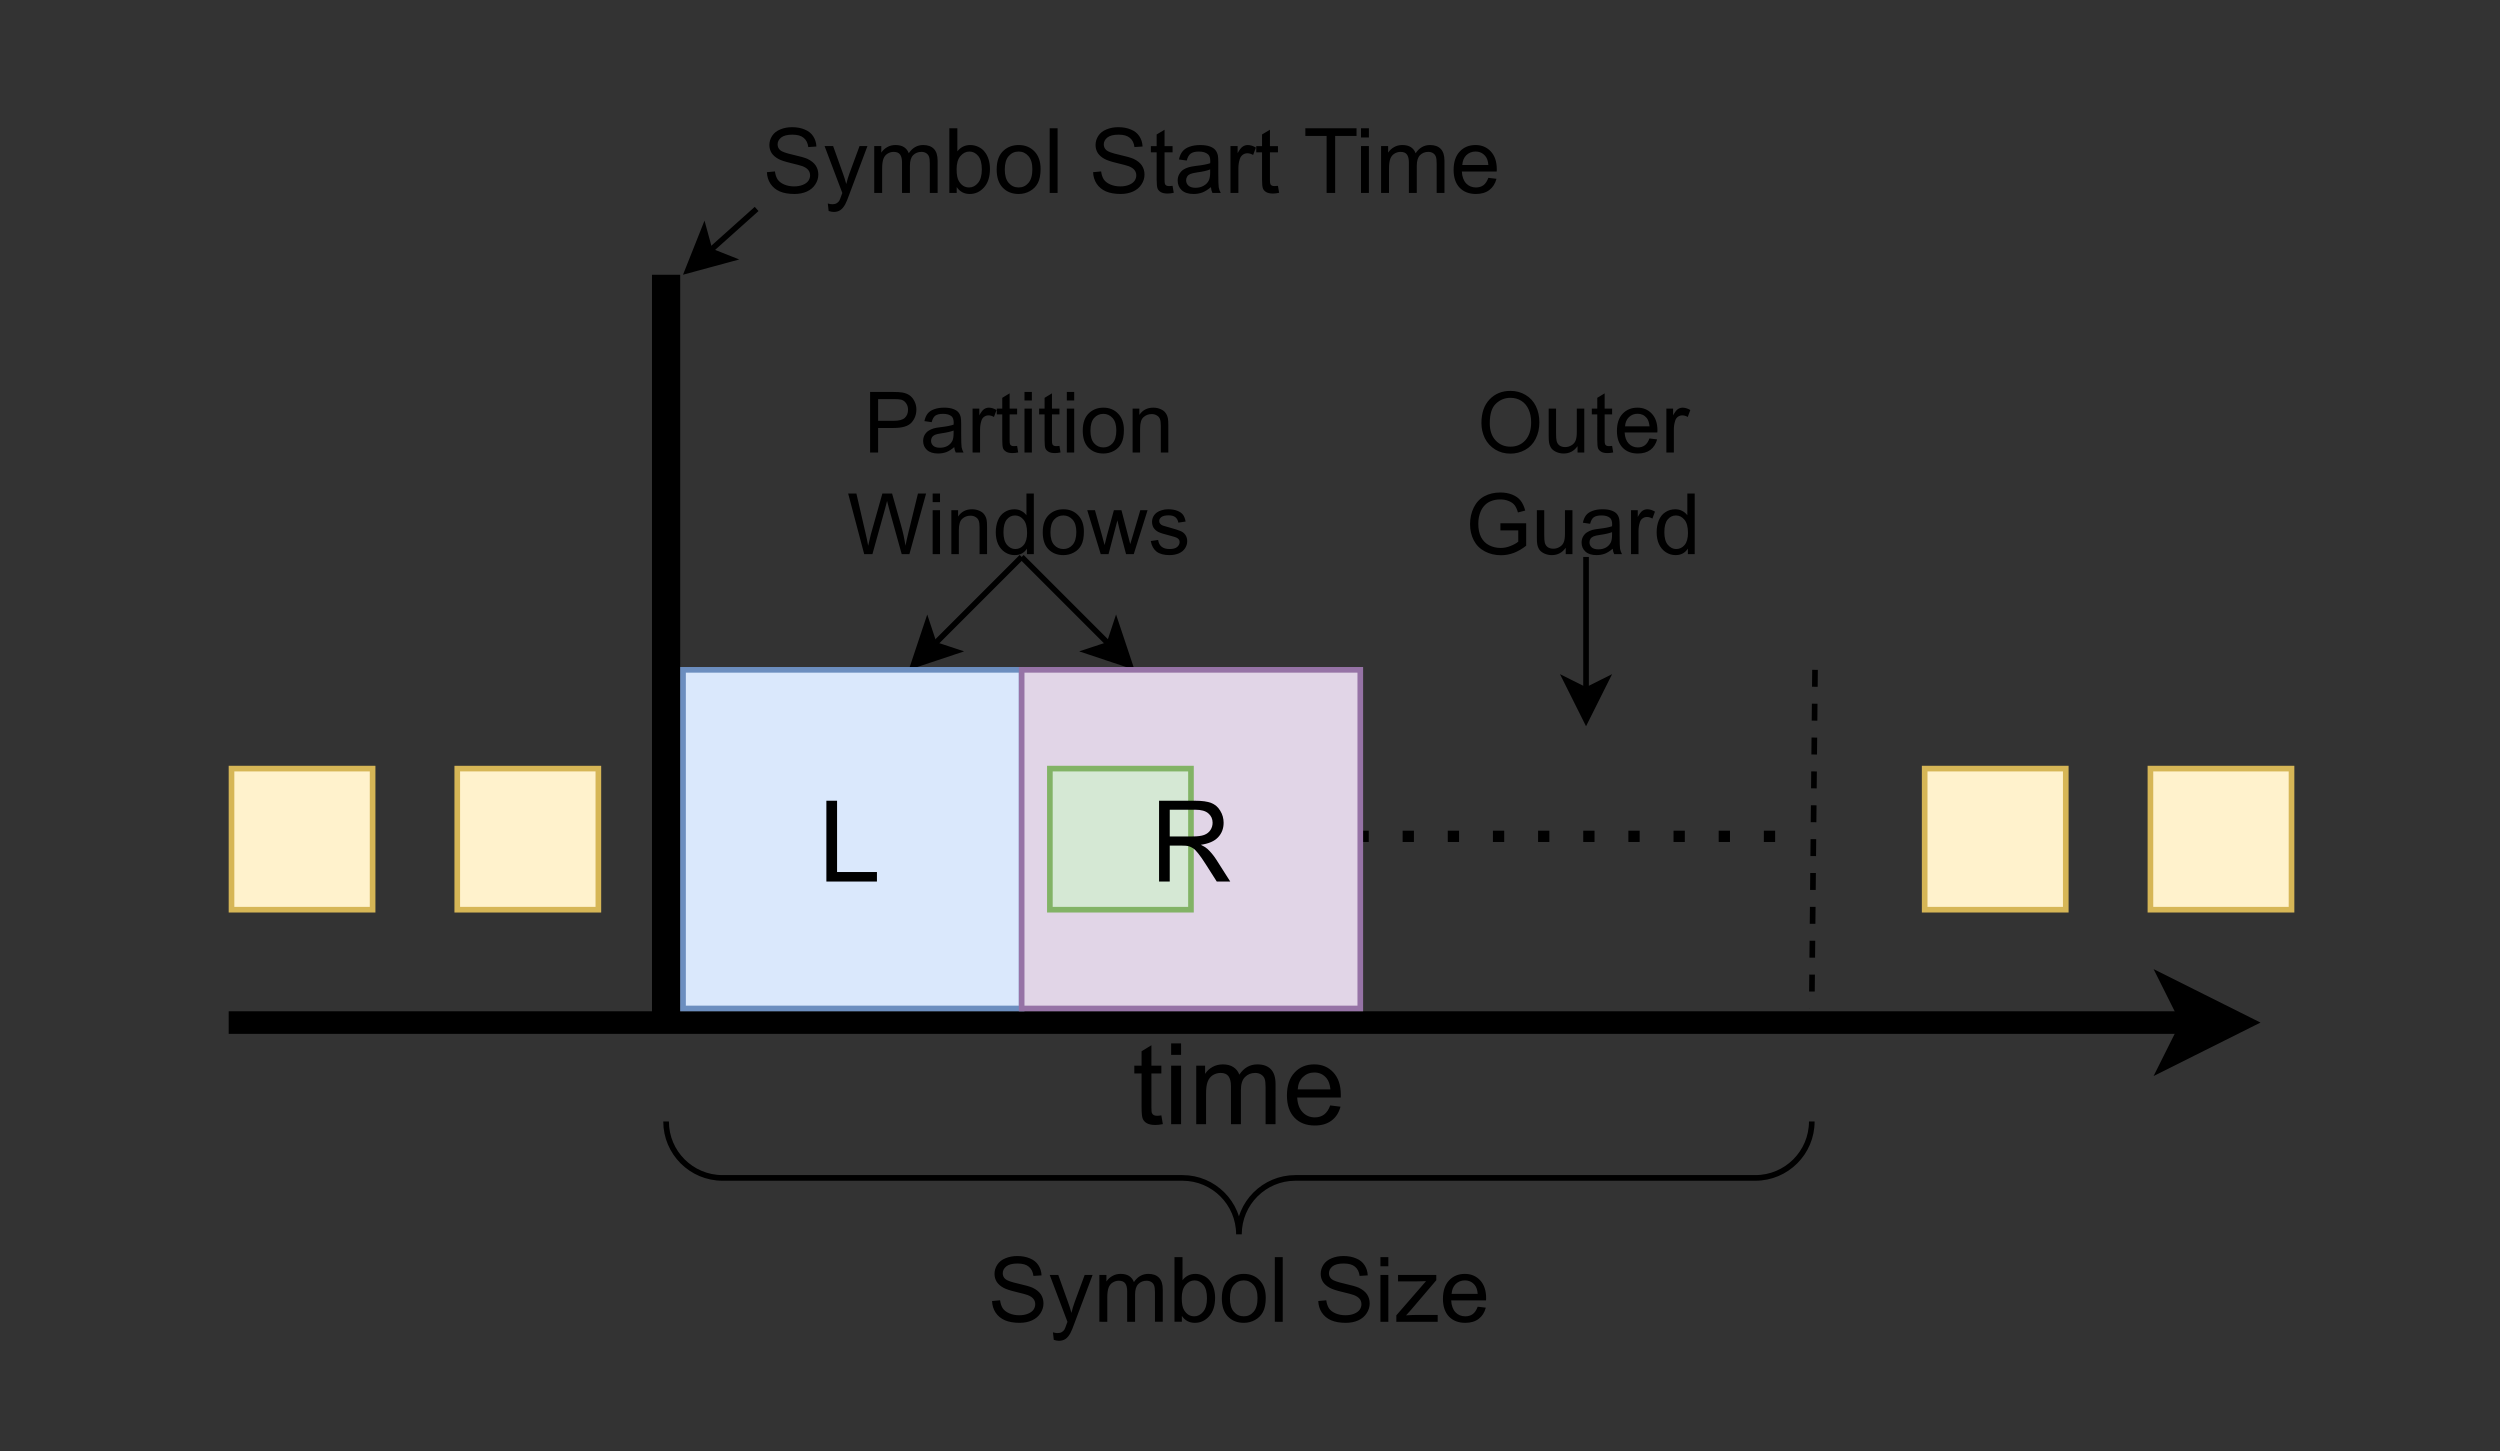 <?xml version="1.0" encoding="UTF-8" standalone="no"?>
<!-- Created with Inkscape (http://www.inkscape.org/) -->

<svg
   version="1.1"
   id="svg1"
   width="365.44"
   height="212.16"
   viewBox="0 0 365.44 212.16"
   xmlns="http://www.w3.org/2000/svg"
   xmlns:svg="http://www.w3.org/2000/svg">
  <rect x="0" y="0" width="365.44" height="212.16" fill="#333333" stroke="none"/>
  <defs
     id="defs1">
    <clipPath
       clipPathUnits="userSpaceOnUse"
       id="clipPath2">
      <path
         d="m 78.125,43.75 h 987.5 v 575 h -987.5 z"
         transform="matrix(0.388,0,0,0.388,-71.015,-38.681)"
         clip-rule="evenodd"
         id="path2" />
    </clipPath>
    <clipPath
       clipPathUnits="userSpaceOnUse"
       id="clipPath4">
      <path
         d="m 78.125,43.75 h 987.5 v 575 h -987.5 z"
         transform="matrix(0.388,0,0,0.388,-70.515,-38.181)"
         clip-rule="evenodd"
         id="path4" />
    </clipPath>
    <clipPath
       clipPathUnits="userSpaceOnUse"
       id="clipPath6">
      <path
         d="m 78.125,43.75 h 987.5 v 575 h -987.5 z"
         transform="matrix(0.388,0,0,0.388,-70.515,-38.181)"
         clip-rule="evenodd"
         id="path6" />
    </clipPath>
    <clipPath
       clipPathUnits="userSpaceOnUse"
       id="clipPath8">
      <path
         d="m 78.125,43.75 h 987.5 v 575 h -987.5 z"
         transform="matrix(0.388,0,0,0.388,-200.609,-199.181)"
         clip-rule="evenodd"
         id="path8" />
    </clipPath>
    <clipPath
       clipPathUnits="userSpaceOnUse"
       id="clipPath10">
      <path
         d="m 78.125,43.75 h 987.5 v 575 h -987.5 z"
         transform="matrix(0.388,0,0,0.388,-135.156,-34.181)"
         clip-rule="evenodd"
         id="path10" />
    </clipPath>
    <clipPath
       clipPathUnits="userSpaceOnUse"
       id="clipPath12">
      <path
         d="m 78.125,43.75 h 987.5 v 575 h -987.5 z"
         transform="matrix(0.388,0,0,0.388,-71.015,-38.681)"
         clip-rule="evenodd"
         id="path12" />
    </clipPath>
    <clipPath
       clipPathUnits="userSpaceOnUse"
       id="clipPath14">
      <path
         d="m 78.125,43.75 h 987.5 v 575 h -987.5 z"
         transform="matrix(0.388,0,0,0.388,-153,-80.181)"
         clip-rule="evenodd"
         id="path14" />
    </clipPath>
    <clipPath
       clipPathUnits="userSpaceOnUse"
       id="clipPath16">
      <path
         d="m 78.125,43.75 h 987.5 v 575 h -987.5 z"
         transform="matrix(0.388,0,0,0.388,-150.078,-98.181)"
         clip-rule="evenodd"
         id="path16" />
    </clipPath>
    <clipPath
       clipPathUnits="userSpaceOnUse"
       id="clipPath18">
      <path
         d="m 78.125,43.75 h 987.5 v 575 h -987.5 z"
         transform="matrix(0.388,0,0,0.388,-71.015,-38.681)"
         clip-rule="evenodd"
         id="path18" />
    </clipPath>
    <clipPath
       clipPathUnits="userSpaceOnUse"
       id="clipPath20">
      <path
         d="m 78.125,43.75 h 987.5 v 575 h -987.5 z"
         transform="matrix(0.388,0,0,0.388,-71.015,-38.681)"
         clip-rule="evenodd"
         id="path20" />
    </clipPath>
    <clipPath
       clipPathUnits="userSpaceOnUse"
       id="clipPath22">
      <path
         d="m 78.125,43.75 h 987.5 v 575 h -987.5 z"
         transform="matrix(0.388,0,0,0.388,-71.015,-38.681)"
         clip-rule="evenodd"
         id="path22" />
    </clipPath>
    <clipPath
       clipPathUnits="userSpaceOnUse"
       id="clipPath24">
      <path
         d="m 78.125,43.75 h 987.5 v 575 h -987.5 z"
         transform="matrix(0.388,0,0,0.388,-71.015,-38.681)"
         clip-rule="evenodd"
         id="path24" />
    </clipPath>
    <clipPath
       clipPathUnits="userSpaceOnUse"
       id="clipPath26">
      <path
         d="m 78.125,43.75 h 987.5 v 575 h -987.5 z"
         transform="matrix(0.388,0,0,0.388,-70.515,-38.181)"
         clip-rule="evenodd"
         id="path26" />
    </clipPath>
    <clipPath
       clipPathUnits="userSpaceOnUse"
       id="clipPath28">
      <path
         d="m 78.125,43.75 h 987.5 v 575 h -987.5 z"
         transform="matrix(0.388,0,0,0.388,-261.75,-80.181)"
         clip-rule="evenodd"
         id="path28" />
    </clipPath>
    <clipPath
       clipPathUnits="userSpaceOnUse"
       id="clipPath30">
      <path
         d="m 78.125,43.75 h 987.5 v 575 h -987.5 z"
         transform="matrix(0.388,0,0,0.388,-259.656,-98.181)"
         clip-rule="evenodd"
         id="path30" />
    </clipPath>
    <clipPath
       clipPathUnits="userSpaceOnUse"
       id="clipPath32">
      <path
         d="m 78.125,43.75 h 987.5 v 575 h -987.5 z"
         transform="matrix(0.388,0,0,0.388,-71.015,-38.681)"
         clip-rule="evenodd"
         id="path32" />
    </clipPath>
    <clipPath
       clipPathUnits="userSpaceOnUse"
       id="clipPath34">
      <path
         d="m 78.125,43.75 h 987.5 v 575 h -987.5 z"
         transform="matrix(0.388,0,0,0.388,-71.015,-38.681)"
         clip-rule="evenodd"
         id="path34" />
    </clipPath>
    <clipPath
       clipPathUnits="userSpaceOnUse"
       id="clipPath36">
      <path
         d="m 78.125,43.75 h 987.5 v 575 h -987.5 z"
         transform="matrix(0.388,0,0,0.388,-71.015,-38.681)"
         clip-rule="evenodd"
         id="path36" />
    </clipPath>
    <clipPath
       clipPathUnits="userSpaceOnUse"
       id="clipPath38">
      <path
         d="m 78.125,43.75 h 987.5 v 575 h -987.5 z"
         transform="matrix(0.388,0,0,0.388,-144.953,-156.181)"
         clip-rule="evenodd"
         id="path38" />
    </clipPath>
    <clipPath
       clipPathUnits="userSpaceOnUse"
       id="clipPath40">
      <path
         d="m 78.125,43.75 h 987.5 v 575 h -987.5 z"
         transform="matrix(0.388,0,0,0.388,-71.015,-38.681)"
         clip-rule="evenodd"
         id="path40" />
    </clipPath>
    <clipPath
       clipPathUnits="userSpaceOnUse"
       id="clipPath42">
      <path
         d="m 78.125,43.75 h 987.5 v 575 h -987.5 z"
         transform="matrix(0.388,0,0,-0.388,-71.015,378.681)"
         clip-rule="evenodd"
         id="path42" />
    </clipPath>
    <clipPath
       clipPathUnits="userSpaceOnUse"
       id="clipPath44">
      <path
         d="m 78.125,43.75 h 987.5 v 575 h -987.5 z"
         transform="matrix(0.388,0,0,0.388,-175.046,-234.181)"
         clip-rule="evenodd"
         id="path44" />
    </clipPath>
    <clipPath
       clipPathUnits="userSpaceOnUse"
       id="clipPath46">
      <path
         d="m 78.125,43.75 h 987.5 v 575 h -987.5 z"
         transform="matrix(0.388,0,0,0.388,-71.015,-38.681)"
         clip-rule="evenodd"
         id="path46" />
    </clipPath>
    <clipPath
       clipPathUnits="userSpaceOnUse"
       id="clipPath48">
      <path
         d="m 78.125,43.75 h 987.5 v 575 h -987.5 z"
         transform="matrix(0.388,0,0,0.388,-71.015,-38.681)"
         clip-rule="evenodd"
         id="path48" />
    </clipPath>
    <clipPath
       clipPathUnits="userSpaceOnUse"
       id="clipPath50">
      <path
         d="m 78.125,43.75 h 987.5 v 575 h -987.5 z"
         transform="matrix(0.388,0,0,0.388,-71.015,-38.681)"
         clip-rule="evenodd"
         id="path50" />
    </clipPath>
    <clipPath
       clipPathUnits="userSpaceOnUse"
       id="clipPath52">
      <path
         d="m 78.125,43.75 h 987.5 v 575 h -987.5 z"
         transform="matrix(0.388,0,0,0.388,-71.015,-38.681)"
         clip-rule="evenodd"
         id="path52" />
    </clipPath>
    <clipPath
       clipPathUnits="userSpaceOnUse"
       id="clipPath54">
      <path
         d="m 78.125,43.75 h 987.5 v 575 h -987.5 z"
         transform="matrix(0.388,0,0,0.388,-71.015,-38.681)"
         clip-rule="evenodd"
         id="path54" />
    </clipPath>
    <clipPath
       clipPathUnits="userSpaceOnUse"
       id="clipPath56">
      <path
         d="m 78.125,43.75 h 987.5 v 575 h -987.5 z"
         transform="matrix(0.388,0,0,0.388,-71.015,-38.681)"
         clip-rule="evenodd"
         id="path56" />
    </clipPath>
    <clipPath
       clipPathUnits="userSpaceOnUse"
       id="clipPath58">
      <path
         d="m 78.125,43.75 h 987.5 v 575 h -987.5 z"
         transform="matrix(0.388,0,0,0.388,-71.015,-38.681)"
         clip-rule="evenodd"
         id="path58" />
    </clipPath>
    <clipPath
       clipPathUnits="userSpaceOnUse"
       id="clipPath60">
      <path
         d="m 78.125,43.75 h 987.5 v 575 h -987.5 z"
         transform="matrix(0.388,0,0,0.388,-203.781,-156.181)"
         clip-rule="evenodd"
         id="path60" />
    </clipPath>
  </defs>
  <g
     id="g1">
    <path
       id="path1"
       d="M 47,142 V 10"
       style="fill:none;stroke:#000000;stroke-width:5;stroke-linecap:butt;stroke-linejoin:miter;stroke-miterlimit:10;stroke-dasharray:none;stroke-opacity:1"
       transform="matrix(0.825,0,0,0.825,58.591,31.914)"
       clip-path="url(#clipPath2)" />
    <path
       id="path3"
       d="M -30,143 H 318.03"
       style="fill:none;stroke:#000000;stroke-width:4;stroke-linecap:butt;stroke-linejoin:miter;stroke-miterlimit:10;stroke-dasharray:none;stroke-opacity:1"
       transform="matrix(0.825,0,0,0.825,58.179,31.501)"
       clip-path="url(#clipPath4)" />
    <path
       id="path5"
       d="m 325.53,143 -10,5 2.5,-5 -2.5,-5 z"
       style="fill:#000000;fill-opacity:1;fill-rule:nonzero;stroke:#000000;stroke-width:4;stroke-linecap:butt;stroke-linejoin:miter;stroke-miterlimit:10;stroke-dasharray:none;stroke-opacity:1"
       transform="matrix(0.825,0,0,0.825,58.179,31.501)"
       clip-path="url(#clipPath6)" />
    <g
       id="g6" />
    <path
       id="path7"
       d="m 5.149,-1.571 0.265,1.553 C 4.907,0.081 4.467,0.133 4.088,0.133 c -0.644,0 -1.146,-0.104 -1.496,-0.303 C 2.237,-0.368 1.991,-0.634 1.854,-0.965 1.712,-1.292 1.645,-1.978 1.645,-3.029 V -8.995 H 0.357 V -10.377 H 1.645 v -2.557 l 1.742,-1.061 v 3.617 h 1.761 v 1.382 H 3.388 v 6.06 c 0,0.492 0.028,0.814 0.095,0.966 0.062,0.142 0.161,0.256 0.303,0.341 0.137,0.09 0.341,0.133 0.606,0.133 0.189,0 0.44,-0.024 0.758,-0.076 z m 1.733,-10.719 v -2.026 h 1.761 v 2.026 z m 0,12.291 V -10.377 H 8.643 V 8.8262971e-4 Z m 4.446,0 V -10.377 h 1.572 v 1.458 c 0.312,-0.502 0.743,-0.909 1.288,-1.212 0.54,-0.312 1.16,-0.473 1.856,-0.473 0.767,0 1.392,0.166 1.875,0.492 0.492,0.317 0.838,0.758 1.042,1.326 0.819,-1.212 1.884,-1.818 3.201,-1.818 1.032,0 1.828,0.284 2.386,0.852 0.554,0.568 0.833,1.449 0.833,2.632 V 8.8262971e-4 H 23.618 V -6.533 c 0,-0.705 -0.057,-1.212 -0.17,-1.515 -0.114,-0.312 -0.322,-0.568 -0.625,-0.758 -0.294,-0.189 -0.639,-0.284 -1.042,-0.284 -0.734,0 -1.34,0.246 -1.818,0.739 -0.483,0.483 -0.72,1.259 -0.72,2.329 V 8.8262971e-4 H 17.482 V -6.741 c 0,-0.781 -0.147,-1.368 -0.436,-1.761 -0.279,-0.388 -0.748,-0.587 -1.401,-0.587 -0.492,0 -0.956,0.133 -1.382,0.398 -0.417,0.265 -0.72,0.653 -0.909,1.155 -0.189,0.492 -0.284,1.212 -0.284,2.159 V 8.8262971e-4 Z M 35.071,-3.332 36.889,-3.105 c -0.279,1.061 -0.81,1.884 -1.591,2.462 -0.772,0.582 -1.757,0.871 -2.954,0.871 -1.529,0 -2.737,-0.464 -3.617,-1.401 -0.885,-0.933 -1.326,-2.239 -1.326,-3.92 0,-1.742 0.445,-3.092 1.345,-4.053 0.895,-0.971 2.055,-1.458 3.485,-1.458 1.387,0 2.519,0.473 3.39,1.42 0.881,0.947 1.326,2.273 1.326,3.977 0,0.104 0,0.26 0,0.473 H 29.219 c 0.062,1.136 0.383,2.007 0.966,2.613 0.578,0.606 1.297,0.909 2.159,0.909 0.644,0 1.193,-0.17 1.648,-0.511 0.455,-0.341 0.814,-0.876 1.079,-1.61 z M 29.314,-6.173 h 5.795 c -0.09,-0.871 -0.317,-1.525 -0.682,-1.97 -0.559,-0.682 -1.283,-1.023 -2.178,-1.023 -0.795,0 -1.472,0.275 -2.026,0.814 -0.559,0.544 -0.862,1.269 -0.909,2.178 z m 0,0"
       style="fill:#000000;fill-opacity:1;fill-rule:nonzero;stroke:none"
       aria-label="time"
       transform="matrix(0.825,0,0,0.825,165.514,164.335)"
       clip-path="url(#clipPath8)" />
    <g
       id="g8" />
    <path
       id="path9"
       d="M 0.72,-3.676 2.141,-3.809 c 0.076,0.568 0.232,1.042 0.473,1.42 0.251,0.369 0.634,0.663 1.155,0.89 0.53,0.227 1.117,0.341 1.761,0.341 0.578,0 1.089,-0.085 1.534,-0.265 0.44,-0.175 0.767,-0.407 0.985,-0.701 0.213,-0.303 0.322,-0.63 0.322,-0.985 0,-0.365 -0.109,-0.682 -0.322,-0.947 C 7.846,-4.32 7.505,-4.547 7.027,-4.737 6.724,-4.85 6.042,-5.03 4.981,-5.286 3.93,-5.537 3.201,-5.778 2.785,-6.005 2.24,-6.294 1.828,-6.649 1.554,-7.066 1.289,-7.492 1.156,-7.966 1.156,-8.486 c 0,-0.578 0.161,-1.122 0.492,-1.629 0.327,-0.502 0.805,-0.881 1.439,-1.136 0.63,-0.265 1.33,-0.398 2.102,-0.398 0.843,0 1.591,0.142 2.235,0.417 0.653,0.265 1.155,0.663 1.496,1.193 0.35,0.53 0.54,1.136 0.568,1.818 l -1.439,0.095 C 7.959,-8.846 7.69,-9.386 7.235,-9.755 c -0.445,-0.379 -1.108,-0.568 -1.989,-0.568 -0.909,0 -1.581,0.17 -2.007,0.511 -0.417,0.341 -0.625,0.748 -0.625,1.212 0,0.417 0.152,0.758 0.455,1.023 0.289,0.265 1.046,0.54 2.273,0.814 1.236,0.279 2.083,0.521 2.538,0.72 0.668,0.317 1.16,0.71 1.477,1.174 0.312,0.469 0.473,1.013 0.473,1.629 0,0.606 -0.18,1.184 -0.53,1.723 C 8.958,-0.973 8.457,-0.551 7.803,-0.248 7.159,0.041 6.425,0.187 5.606,0.187 4.57,0.187 3.698,0.036 2.993,-0.267 2.297,-0.57 1.748,-1.025 1.345,-1.631 0.952,-2.237 0.744,-2.919 0.72,-3.676 Z M 11.657,3.198 11.506,1.873 c 0.303,0.085 0.573,0.133 0.814,0.133 0.303,0 0.549,-0.057 0.739,-0.17 0.189,-0.104 0.346,-0.246 0.473,-0.436 0.085,-0.142 0.227,-0.488 0.417,-1.042 0.024,-0.076 0.066,-0.189 0.133,-0.341 L 10.937,-8.297 h 1.515 l 1.723,4.81 c 0.227,0.606 0.426,1.245 0.606,1.913 0.152,-0.644 0.341,-1.274 0.568,-1.894 l 1.78,-4.829 h 1.401 l -3.163,8.427 c -0.331,0.918 -0.587,1.553 -0.776,1.894 -0.256,0.464 -0.544,0.805 -0.871,1.023 -0.317,0.213 -0.701,0.322 -1.155,0.322 -0.265,0 -0.568,-0.057 -0.909,-0.17 z m 8.077,-3.201 V -8.297 h 1.25 v 1.155 c 0.265,-0.402 0.611,-0.724 1.042,-0.966 0.426,-0.251 0.918,-0.379 1.477,-0.379 0.615,0 1.122,0.128 1.515,0.379 0.388,0.256 0.668,0.615 0.833,1.079 0.653,-0.971 1.506,-1.458 2.557,-1.458 0.819,0 1.449,0.227 1.894,0.682 0.44,0.455 0.663,1.155 0.663,2.102 v 5.7 H 29.582 V -5.229 c 0,-0.568 -0.052,-0.971 -0.152,-1.212 -0.09,-0.251 -0.256,-0.455 -0.492,-0.606 -0.241,-0.152 -0.521,-0.227 -0.833,-0.227 -0.597,0 -1.089,0.199 -1.477,0.587 -0.379,0.393 -0.568,1.013 -0.568,1.856 v 4.829 H 24.658 V -5.399 c 0,-0.615 -0.114,-1.084 -0.341,-1.401 -0.227,-0.312 -0.606,-0.473 -1.136,-0.473 -0.393,0 -0.758,0.109 -1.098,0.322 -0.331,0.204 -0.568,0.507 -0.72,0.909 -0.152,0.407 -0.227,0.985 -0.227,1.742 v 4.299 z m 14.615,0 H 33.043 V -11.46 h 1.42 v 4.091 c 0.592,-0.743 1.349,-1.117 2.273,-1.117 0.502,0 0.985,0.109 1.439,0.322 0.455,0.204 0.824,0.492 1.117,0.871 0.303,0.369 0.535,0.814 0.701,1.345 0.161,0.521 0.246,1.075 0.246,1.667 0,1.43 -0.355,2.533 -1.061,3.314 -0.696,0.772 -1.534,1.155 -2.519,1.155 -0.985,0 -1.757,-0.407 -2.31,-1.231 z M 34.331,-4.206 c 0,0.985 0.137,1.7 0.417,2.14 0.44,0.734 1.042,1.098 1.799,1.098 0.606,0 1.127,-0.265 1.572,-0.795 0.455,-0.54 0.682,-1.345 0.682,-2.405 0,-1.07 -0.218,-1.865 -0.644,-2.386 -0.431,-0.516 -0.947,-0.776 -1.553,-0.776 -0.62,0 -1.155,0.275 -1.61,0.814 -0.445,0.53 -0.663,1.302 -0.663,2.31 z m 7.097,0.057 c 0,-1.539 0.426,-2.675 1.288,-3.409 0.705,-0.615 1.577,-0.928 2.613,-0.928 1.136,0 2.064,0.374 2.784,1.117 0.729,0.748 1.098,1.78 1.098,3.106 0,1.061 -0.166,1.903 -0.492,2.519 -0.317,0.606 -0.786,1.079 -1.401,1.42 -0.606,0.341 -1.269,0.511 -1.988,0.511 -1.165,0 -2.102,-0.369 -2.822,-1.117 C 41.788,-1.673 41.428,-2.748 41.428,-4.149 Z m 1.439,0 c 0,1.061 0.232,1.856 0.701,2.386 0.464,0.53 1.051,0.795 1.761,0.795 0.691,0 1.269,-0.265 1.723,-0.795 0.464,-0.53 0.701,-1.345 0.701,-2.443 0,-1.023 -0.237,-1.799 -0.701,-2.329 -0.469,-0.53 -1.042,-0.795 -1.723,-0.795 -0.71,0 -1.297,0.265 -1.761,0.795 -0.469,0.53 -0.701,1.326 -0.701,2.386 z m 7.954,4.147 V -11.46 h 1.401 v 11.458 z m 7.694,-3.674 1.42,-0.133 c 0.076,0.568 0.232,1.042 0.473,1.42 0.251,0.369 0.634,0.663 1.155,0.89 0.53,0.227 1.117,0.341 1.761,0.341 0.578,0 1.089,-0.085 1.534,-0.265 0.44,-0.175 0.767,-0.407 0.985,-0.701 0.213,-0.303 0.322,-0.63 0.322,-0.985 0,-0.365 -0.109,-0.682 -0.322,-0.947 -0.204,-0.265 -0.544,-0.492 -1.023,-0.682 -0.303,-0.114 -0.985,-0.294 -2.045,-0.549 -1.051,-0.251 -1.78,-0.492 -2.197,-0.72 -0.544,-0.289 -0.956,-0.644 -1.231,-1.061 -0.265,-0.426 -0.398,-0.9 -0.398,-1.42 0,-0.578 0.161,-1.122 0.492,-1.629 0.327,-0.502 0.805,-0.881 1.439,-1.136 0.63,-0.265 1.33,-0.398 2.102,-0.398 0.843,0 1.591,0.142 2.235,0.417 0.653,0.265 1.155,0.663 1.496,1.193 0.35,0.53 0.54,1.136 0.568,1.818 l -1.439,0.095 c -0.09,-0.72 -0.36,-1.259 -0.814,-1.629 -0.445,-0.379 -1.108,-0.568 -1.988,-0.568 -0.909,0 -1.581,0.17 -2.007,0.511 -0.417,0.341 -0.625,0.748 -0.625,1.212 0,0.417 0.152,0.758 0.455,1.023 0.289,0.265 1.046,0.54 2.273,0.814 1.236,0.279 2.083,0.521 2.538,0.72 0.668,0.317 1.16,0.71 1.477,1.174 0.312,0.469 0.473,1.013 0.473,1.629 0,0.606 -0.18,1.184 -0.53,1.723 -0.341,0.544 -0.843,0.966 -1.496,1.269 -0.644,0.289 -1.378,0.436 -2.197,0.436 -1.037,0 -1.908,-0.152 -2.613,-0.455 -0.696,-0.303 -1.245,-0.758 -1.648,-1.364 -0.393,-0.606 -0.601,-1.288 -0.625,-2.045 z m 14.08,2.424 0.208,1.231 c -0.407,0.085 -0.767,0.133 -1.079,0.133 -0.507,0 -0.904,-0.085 -1.193,-0.246 C 70.252,-0.296 70.057,-0.504 69.944,-0.76 69.83,-1.025 69.773,-1.579 69.773,-2.426 v -4.772 h -1.023 v -1.098 h 1.023 v -2.064 l 1.401,-0.833 v 2.898 h 1.42 v 1.098 h -1.42 v 4.848 c 0,0.407 0.024,0.663 0.076,0.776 0.047,0.114 0.133,0.204 0.246,0.265 0.114,0.066 0.27,0.095 0.473,0.095 0.161,0 0.369,-0.009 0.625,-0.038 z m 6.794,0.227 c -0.53,0.445 -1.037,0.758 -1.515,0.947 C 77.391,0.097 76.875,0.187 76.321,0.187 c -0.909,0 -1.61,-0.218 -2.102,-0.663 -0.483,-0.455 -0.72,-1.027 -0.72,-1.723 0,-0.402 0.085,-0.767 0.265,-1.098 0.189,-0.341 0.426,-0.611 0.72,-0.814 0.303,-0.199 0.644,-0.35 1.023,-0.455 0.275,-0.076 0.691,-0.152 1.25,-0.227 1.136,-0.123 1.97,-0.284 2.5,-0.473 0.009,-0.189 0.019,-0.308 0.019,-0.36 0,-0.578 -0.133,-0.985 -0.398,-1.212 -0.369,-0.327 -0.904,-0.492 -1.61,-0.492 -0.658,0 -1.146,0.123 -1.458,0.36 -0.317,0.227 -0.549,0.639 -0.701,1.231 l -1.382,-0.189 c 0.123,-0.592 0.331,-1.065 0.625,-1.42 0.289,-0.365 0.701,-0.644 1.231,-0.833 0.54,-0.199 1.174,-0.303 1.894,-0.303 0.705,0 1.278,0.085 1.723,0.246 0.44,0.166 0.762,0.374 0.966,0.625 0.213,0.256 0.365,0.578 0.455,0.966 0.047,0.241 0.076,0.672 0.076,1.288 v 1.875 c 0,1.316 0.024,2.149 0.076,2.5 0.062,0.341 0.18,0.672 0.36,0.985 H 79.654 C 79.512,-0.291 79.427,-0.632 79.389,-1.025 Z m -0.133,-3.144 c -0.507,0.218 -1.269,0.393 -2.292,0.53 -0.582,0.09 -0.994,0.185 -1.231,0.284 -0.241,0.104 -0.426,0.256 -0.549,0.455 -0.128,0.204 -0.189,0.426 -0.189,0.663 0,0.379 0.137,0.696 0.417,0.947 0.289,0.256 0.705,0.379 1.25,0.379 0.54,0 1.023,-0.118 1.439,-0.36 0.426,-0.237 0.739,-0.559 0.928,-0.966 0.152,-0.327 0.227,-0.8 0.227,-1.42 z m 3.598,4.166 V -8.297 h 1.269 v 1.25 c 0.312,-0.578 0.611,-0.966 0.89,-1.155 0.275,-0.189 0.578,-0.284 0.909,-0.284 0.464,0 0.947,0.152 1.439,0.455 l -0.492,1.307 c -0.341,-0.199 -0.682,-0.303 -1.023,-0.303 -0.303,0 -0.582,0.095 -0.833,0.284 -0.241,0.18 -0.412,0.431 -0.511,0.758 -0.166,0.507 -0.246,1.056 -0.246,1.648 v 4.337 z m 8.413,-1.25 0.208,1.231 c -0.407,0.085 -0.767,0.133 -1.079,0.133 -0.507,0 -0.904,-0.085 -1.193,-0.246 C 88.925,-0.296 88.73,-0.504 88.617,-0.76 88.503,-1.025 88.446,-1.579 88.446,-2.426 v -4.772 h -1.023 v -1.098 h 1.023 v -2.064 l 1.401,-0.833 v 2.898 h 1.42 v 1.098 h -1.42 v 4.848 c 0,0.407 0.024,0.663 0.076,0.776 0.047,0.114 0.133,0.204 0.246,0.265 0.114,0.066 0.27,0.095 0.473,0.095 0.161,0 0.369,-0.009 0.625,-0.038 z m 8.622,1.25 V -10.096 h -3.769 v -1.364 h 9.071 v 1.364 h -3.788 v 10.094 z m 6.093,-9.829 v -1.629 h 1.401 v 1.629 z m 0,9.829 V -8.297 h 1.401 v 8.295 z m 3.556,0 V -8.297 h 1.25 v 1.155 c 0.265,-0.402 0.611,-0.724 1.042,-0.966 0.426,-0.251 0.918,-0.379 1.477,-0.379 0.615,0 1.122,0.128 1.515,0.379 0.388,0.256 0.668,0.615 0.833,1.079 0.653,-0.971 1.506,-1.458 2.557,-1.458 0.819,0 1.449,0.227 1.894,0.682 0.44,0.455 0.663,1.155 0.663,2.102 v 5.7 h -1.382 V -5.229 c 0,-0.568 -0.052,-0.971 -0.151,-1.212 -0.09,-0.251 -0.256,-0.455 -0.492,-0.606 -0.241,-0.152 -0.521,-0.227 -0.833,-0.227 -0.597,0 -1.089,0.199 -1.477,0.587 -0.379,0.393 -0.568,1.013 -0.568,1.856 v 4.829 h -1.401 V -5.399 c 0,-0.615 -0.114,-1.084 -0.341,-1.401 -0.227,-0.312 -0.606,-0.473 -1.136,-0.473 -0.393,0 -0.758,0.109 -1.098,0.322 -0.331,0.204 -0.568,0.507 -0.72,0.909 -0.152,0.407 -0.227,0.985 -0.227,1.742 v 4.299 z m 19.009,-2.67 1.439,0.17 c -0.227,0.862 -0.653,1.525 -1.269,1.989 -0.62,0.469 -1.411,0.701 -2.367,0.701 -1.212,0 -2.178,-0.369 -2.898,-1.117 -0.71,-0.758 -1.061,-1.804 -1.061,-3.144 0,-1.401 0.36,-2.486 1.079,-3.257 0.72,-0.767 1.652,-1.155 2.803,-1.155 1.098,0 1.998,0.379 2.708,1.136 0.705,0.758 1.061,1.818 1.061,3.182 0,0.09 -0.009,0.218 -0.019,0.379 h -6.174 c 0.047,0.909 0.303,1.61 0.758,2.102 0.464,0.483 1.046,0.72 1.742,0.72 0.516,0 0.956,-0.133 1.326,-0.398 0.365,-0.275 0.653,-0.71 0.871,-1.307 z m -4.621,-2.273 h 4.621 c -0.052,-0.691 -0.227,-1.217 -0.53,-1.572 -0.445,-0.54 -1.023,-0.814 -1.742,-0.814 -0.644,0 -1.188,0.218 -1.629,0.644 -0.431,0.431 -0.672,1.013 -0.72,1.742 z m 0,0"
       style="fill:#000000;fill-opacity:1;fill-rule:nonzero;stroke:none"
       aria-label="Symbol Start Time"
       transform="matrix(0.825,0,0,0.825,111.511,28.201)"
       clip-path="url(#clipPath10)" />
    <path
       id="path11"
       d="m 251.07,80.005 -0.029,3 -1,-0.009 0.029,-3 m 0.943,6.009 -0.029,3 -1,-0.009 0.029,-3 m 0.943,6.009 -0.029,3 -1,-0.009 0.029,-3 m 0.943,6.009 -0.029,3 -1,-0.01 0.029,-3 m 0.943,6.009 -0.029,3 -1,-0.01 0.029,-3 m 0.943,6.009 -0.029,3 -1,-0.01 0.029,-3 m 0.943,6.009 -0.029,3 -1,-0.01 0.029,-3 m 0.943,6.009 -0.029,3 -1,-0.01 0.029,-3 m 0.943,6.009 -0.029,3 -1,-0.009 0.029,-3 m 0.943,6.009 -0.029,3 -1,-0.009 0.029,-3 m 0.943,6.009 -4e-5,0.003 -1,-0.009 3e-5,-0.003"
       style="fill:#000000;fill-opacity:1;fill-rule:nonzero;stroke:none"
       transform="matrix(0.825,0,0,0.825,58.591,31.914)"
       clip-path="url(#clipPath12)" />
    <g
       id="g12" />
    <path
       id="path13"
       d="M 1.157,-0.001 V -10.739 h 4.053 c 0.705,0 1.25,0.033 1.629,0.095 0.53,0.09 0.971,0.26 1.326,0.511 0.35,0.256 0.634,0.601 0.852,1.042 0.227,0.445 0.341,0.928 0.341,1.458 0,0.909 -0.294,1.685 -0.871,2.329 -0.582,0.634 -1.629,0.947 -3.144,0.947 H 2.577 v 4.356 z M 2.577,-5.626 h 2.784 c 0.909,0 1.553,-0.17 1.932,-0.511 0.388,-0.35 0.587,-0.838 0.587,-1.458 0,-0.44 -0.114,-0.819 -0.341,-1.136 C 7.321,-9.059 7.027,-9.272 6.649,-9.376 6.407,-9.437 5.967,-9.47 5.323,-9.47 H 2.577 Z m 13.489,4.659 c -0.483,0.417 -0.947,0.715 -1.401,0.89 -0.455,0.161 -0.942,0.246 -1.458,0.246 -0.862,0 -1.515,-0.208 -1.97,-0.625 -0.455,-0.417 -0.682,-0.947 -0.682,-1.591 0,-0.379 0.08,-0.724 0.246,-1.042 0.175,-0.312 0.402,-0.568 0.682,-0.758 0.289,-0.189 0.606,-0.331 0.947,-0.436 0.265,-0.076 0.653,-0.142 1.174,-0.208 1.07,-0.123 1.856,-0.275 2.348,-0.455 0.009,-0.175 0.019,-0.289 0.019,-0.341 0,-0.53 -0.128,-0.909 -0.379,-1.136 -0.341,-0.289 -0.843,-0.436 -1.496,-0.436 -0.62,0 -1.079,0.109 -1.382,0.322 -0.294,0.218 -0.507,0.601 -0.644,1.155 l -1.288,-0.189 c 0.114,-0.54 0.303,-0.985 0.568,-1.326 0.265,-0.341 0.649,-0.597 1.155,-0.776 0.516,-0.189 1.108,-0.284 1.78,-0.284 0.653,0 1.193,0.085 1.61,0.246 0.417,0.152 0.72,0.35 0.909,0.587 0.199,0.227 0.341,0.526 0.417,0.89 0.047,0.227 0.076,0.634 0.076,1.212 v 1.761 c 0,1.226 0.024,2.003 0.076,2.329 0.062,0.317 0.175,0.625 0.341,0.928 H 16.331 C 16.189,-0.276 16.104,-0.598 16.066,-0.967 Z M 15.952,-3.903 c -0.469,0.189 -1.184,0.355 -2.14,0.492 -0.544,0.076 -0.928,0.166 -1.155,0.265 -0.227,0.104 -0.407,0.246 -0.53,0.436 -0.114,0.189 -0.17,0.398 -0.17,0.625 0,0.355 0.133,0.653 0.398,0.89 0.265,0.227 0.653,0.341 1.174,0.341 0.502,0 0.952,-0.104 1.345,-0.322 0.388,-0.227 0.682,-0.535 0.871,-0.928 0.137,-0.303 0.208,-0.743 0.208,-1.326 z m 3.362,3.901 V -7.785 h 1.193 v 1.193 c 0.303,-0.554 0.578,-0.918 0.833,-1.098 0.265,-0.175 0.549,-0.265 0.852,-0.265 0.44,0 0.895,0.142 1.364,0.417 l -0.455,1.231 c -0.331,-0.189 -0.653,-0.284 -0.966,-0.284 -0.294,0 -0.559,0.09 -0.795,0.265 -0.227,0.166 -0.388,0.407 -0.473,0.72 -0.152,0.469 -0.227,0.98 -0.227,1.534 v 4.072 z m 7.892,-1.174 0.189,1.155 c -0.369,0.076 -0.696,0.114 -0.985,0.114 -0.483,0 -0.852,-0.076 -1.117,-0.227 -0.265,-0.152 -0.455,-0.346 -0.568,-0.587 -0.104,-0.251 -0.152,-0.767 -0.152,-1.553 V -6.762 h -0.966 v -1.023 h 0.966 v -1.913 l 1.307,-0.795 v 2.708 h 1.326 v 1.023 h -1.326 v 4.564 c 0,0.369 0.024,0.606 0.076,0.72 0.047,0.104 0.123,0.185 0.227,0.246 0.099,0.066 0.251,0.095 0.455,0.095 0.137,0 0.327,-0.009 0.568,-0.038 z m 1.307,-8.049 v -1.515 h 1.307 v 1.515 z m 0,9.223 V -7.785 h 1.307 v 7.784 z m 6.193,-1.174 0.189,1.155 c -0.369,0.076 -0.696,0.114 -0.985,0.114 -0.483,0 -0.852,-0.076 -1.117,-0.227 -0.265,-0.152 -0.455,-0.346 -0.568,-0.587 -0.104,-0.251 -0.152,-0.767 -0.152,-1.553 V -6.762 h -0.966 v -1.023 h 0.966 v -1.913 l 1.307,-0.795 v 2.708 h 1.326 v 1.023 h -1.326 v 4.564 c 0,0.369 0.024,0.606 0.076,0.72 0.047,0.104 0.123,0.185 0.227,0.246 0.099,0.066 0.251,0.095 0.455,0.095 0.137,0 0.327,-0.009 0.568,-0.038 z m 1.307,-8.049 v -1.515 h 1.307 v 1.515 z m 0,9.223 V -7.785 h 1.307 v 7.784 z m 2.822,-3.882 c 0,-1.439 0.402,-2.505 1.212,-3.201 0.668,-0.578 1.482,-0.871 2.443,-0.871 1.07,0 1.941,0.355 2.613,1.061 0.682,0.696 1.023,1.662 1.023,2.898 0,0.999 -0.152,1.79 -0.455,2.367 -0.294,0.568 -0.729,1.013 -1.307,1.326 -0.568,0.312 -1.193,0.473 -1.875,0.473 -1.089,0 -1.97,-0.346 -2.651,-1.042 -0.672,-0.691 -1.004,-1.695 -1.004,-3.011 z m 1.364,0 c 0,0.999 0.213,1.742 0.644,2.235 0.44,0.492 0.99,0.739 1.648,0.739 0.653,0 1.198,-0.246 1.629,-0.739 0.44,-0.502 0.663,-1.269 0.663,-2.292 0,-0.956 -0.223,-1.685 -0.663,-2.178 -0.445,-0.492 -0.985,-0.739 -1.629,-0.739 -0.658,0 -1.207,0.246 -1.648,0.739 -0.431,0.492 -0.644,1.24 -0.644,2.235 z m 7.471,3.882 V -7.785 h 1.193 v 1.117 c 0.568,-0.857 1.392,-1.288 2.481,-1.288 0.464,0 0.895,0.09 1.288,0.265 0.388,0.166 0.682,0.388 0.871,0.663 0.199,0.265 0.341,0.587 0.417,0.966 0.047,0.241 0.076,0.663 0.076,1.269 v 4.791 H 52.668 V -4.736 c 0,-0.53 -0.052,-0.928 -0.152,-1.193 -0.104,-0.275 -0.284,-0.492 -0.549,-0.644 -0.256,-0.161 -0.559,-0.246 -0.909,-0.246 -0.568,0 -1.056,0.185 -1.458,0.549 -0.407,0.355 -0.606,1.032 -0.606,2.026 v 4.242 z m 0,0"
       style="fill:#000000;fill-opacity:1;fill-rule:nonzero;stroke:none"
       aria-label="Partition"
       transform="matrix(0.825,0,0,0.825,126.233,66.153)"
       clip-path="url(#clipPath14)" />
    <g
       id="g14" />
    <path
       id="path15"
       d="M 3.032,-7.3359203e-4 0.191,-10.739 H 1.65 l 1.629,7.045 c 0.175,0.734 0.327,1.468 0.455,2.197 0.265,-1.146 0.421,-1.809 0.473,-1.989 l 2.045,-7.253 h 1.723 l 1.534,5.435 c 0.388,1.354 0.668,2.623 0.833,3.807 0.137,-0.682 0.312,-1.463 0.53,-2.348 l 1.685,-6.893 H 13.997 L 11.043,-7.3359203e-4 H 9.679 L 7.407,-8.182 C 7.217,-8.864 7.109,-9.28 7.085,-9.432 6.971,-8.94 6.862,-8.523 6.763,-8.182 L 4.49,-7.3359203e-4 Z M 15.162,-9.224 v -1.515 h 1.307 v 1.515 z m 0,9.223 V -7.784 h 1.307 v 7.784 z m 3.314,0 V -7.784 h 1.193 v 1.117 c 0.568,-0.857 1.392,-1.288 2.481,-1.288 0.464,0 0.895,0.09 1.288,0.265 0.388,0.166 0.682,0.388 0.871,0.663 0.199,0.265 0.341,0.587 0.417,0.966 0.047,0.241 0.076,0.663 0.076,1.269 V -7.3359203e-4 H 23.476 V -4.735 c 0,-0.53 -0.052,-0.928 -0.152,-1.193 -0.104,-0.275 -0.284,-0.492 -0.549,-0.644 -0.256,-0.161 -0.559,-0.246 -0.909,-0.246 -0.568,0 -1.056,0.185 -1.458,0.549 -0.407,0.355 -0.606,1.032 -0.606,2.026 v 4.242 z m 13.399,0 V -0.986 c -0.492,0.772 -1.222,1.155 -2.178,1.155 -0.62,0 -1.193,-0.17 -1.723,-0.511 -0.521,-0.341 -0.923,-0.814 -1.212,-1.42 -0.279,-0.615 -0.417,-1.326 -0.417,-2.121 0,-0.767 0.123,-1.468 0.379,-2.102 0.265,-0.644 0.653,-1.127 1.174,-1.458 0.516,-0.341 1.098,-0.511 1.742,-0.511 0.464,0 0.881,0.104 1.25,0.303 0.365,0.189 0.663,0.445 0.89,0.758 v -3.844 h 1.307 V -7.3359203e-4 Z M 27.709,-3.883 c 0,0.999 0.208,1.742 0.625,2.235 0.417,0.492 0.909,0.739 1.477,0.739 0.578,0 1.07,-0.232 1.477,-0.701 0.402,-0.478 0.606,-1.198 0.606,-2.159 0,-1.061 -0.208,-1.837 -0.625,-2.329 -0.407,-0.502 -0.909,-0.758 -1.515,-0.758 -0.582,0 -1.07,0.241 -1.458,0.72 -0.393,0.469 -0.587,1.222 -0.587,2.254 z m 6.96,0 c 0,-1.439 0.402,-2.505 1.212,-3.201 0.668,-0.578 1.482,-0.871 2.443,-0.871 1.07,0 1.941,0.355 2.613,1.061 0.682,0.696 1.023,1.662 1.023,2.898 0,0.999 -0.152,1.79 -0.455,2.367 -0.294,0.568 -0.729,1.013 -1.307,1.326 -0.568,0.312 -1.193,0.473 -1.875,0.473 -1.089,0 -1.97,-0.346 -2.651,-1.042 -0.672,-0.691 -1.004,-1.695 -1.004,-3.011 z m 1.364,0 c 0,0.999 0.213,1.742 0.644,2.235 0.44,0.492 0.99,0.739 1.648,0.739 0.653,0 1.198,-0.246 1.629,-0.739 0.44,-0.502 0.663,-1.269 0.663,-2.292 0,-0.956 -0.223,-1.685 -0.663,-2.178 -0.445,-0.492 -0.985,-0.739 -1.629,-0.739 -0.658,0 -1.207,0.246 -1.648,0.739 -0.431,0.492 -0.644,1.24 -0.644,2.235 z M 44.942,-7.3359203e-4 42.556,-7.784 h 1.364 l 1.25,4.488 0.455,1.685 c 0.024,-0.085 0.156,-0.625 0.398,-1.61 l 1.25,-4.564 h 1.345 l 1.174,4.526 0.379,1.477 0.455,-1.496 1.326,-4.507 h 1.288 L 50.794,-7.3359203e-4 H 49.431 L 48.2,-4.66 l -0.303,-1.326 -1.572,5.984 z m 8.863,-2.329 1.307,-0.189 c 0.076,0.521 0.275,0.918 0.606,1.193 0.341,0.279 0.814,0.417 1.42,0.417 0.606,0 1.051,-0.118 1.345,-0.36 0.289,-0.251 0.436,-0.54 0.436,-0.871 0,-0.303 -0.133,-0.535 -0.398,-0.701 -0.18,-0.123 -0.625,-0.275 -1.345,-0.455 -0.961,-0.237 -1.629,-0.445 -2.007,-0.625 -0.369,-0.189 -0.653,-0.436 -0.852,-0.739 -0.189,-0.312 -0.284,-0.668 -0.284,-1.061 0,-0.341 0.076,-0.653 0.227,-0.947 0.161,-0.303 0.383,-0.549 0.663,-0.739 0.199,-0.152 0.478,-0.275 0.833,-0.379 0.35,-0.114 0.729,-0.17 1.136,-0.17 0.615,0 1.155,0.09 1.61,0.265 0.464,0.18 0.805,0.417 1.023,0.72 0.213,0.294 0.365,0.691 0.455,1.193 l -1.288,0.189 c -0.066,-0.402 -0.237,-0.72 -0.511,-0.947 -0.279,-0.227 -0.677,-0.341 -1.193,-0.341 -0.606,0 -1.042,0.104 -1.307,0.303 -0.256,0.204 -0.379,0.436 -0.379,0.701 0,0.18 0.057,0.336 0.17,0.473 0.099,0.142 0.265,0.256 0.492,0.341 0.137,0.052 0.53,0.166 1.174,0.341 0.933,0.256 1.581,0.464 1.951,0.625 0.365,0.152 0.649,0.379 0.852,0.682 0.213,0.303 0.322,0.677 0.322,1.117 0,0.445 -0.128,0.862 -0.379,1.25 -0.256,0.393 -0.625,0.696 -1.117,0.909 -0.483,0.199 -1.023,0.303 -1.629,0.303 -1.013,0 -1.78,-0.208 -2.31,-0.625 -0.53,-0.417 -0.871,-1.042 -1.023,-1.875 z m 0,0"
       style="fill:#000000;fill-opacity:1;fill-rule:nonzero;stroke:none"
       aria-label="Windows"
       transform="matrix(0.825,0,0,0.825,123.823,81.005)"
       clip-path="url(#clipPath16)" />
    <path
       id="path17"
       d="M 110,60 94.5,75.5"
       style="fill:none;stroke:#000000;stroke-width:1;stroke-linecap:butt;stroke-linejoin:miter;stroke-miterlimit:10;stroke-dasharray:none;stroke-opacity:1"
       transform="matrix(0.825,0,0,0.825,58.591,31.914)"
       clip-path="url(#clipPath18)" />
    <path
       id="path19"
       d="m 90.79,79.21 2.48,-7.43 L 94.5,75.5 l 3.72,1.23 z"
       style="fill:#000000;fill-opacity:1;fill-rule:nonzero;stroke:#000000;stroke-width:1;stroke-linecap:butt;stroke-linejoin:miter;stroke-miterlimit:10;stroke-dasharray:none;stroke-opacity:1"
       transform="matrix(0.825,0,0,0.825,58.591,31.914)"
       clip-path="url(#clipPath20)" />
    <path
       id="path21"
       d="m 110,60 15.5,15.5"
       style="fill:none;stroke:#000000;stroke-width:1;stroke-linecap:butt;stroke-linejoin:miter;stroke-miterlimit:10;stroke-dasharray:none;stroke-opacity:1"
       transform="matrix(0.825,0,0,0.825,58.591,31.914)"
       clip-path="url(#clipPath22)" />
    <path
       id="path23"
       d="M 129.21,79.21 121.78,76.73 125.5,75.5 l 1.23,-3.72 z"
       style="fill:#000000;fill-opacity:1;fill-rule:nonzero;stroke:#000000;stroke-width:1;stroke-linecap:butt;stroke-linejoin:miter;stroke-miterlimit:10;stroke-dasharray:none;stroke-opacity:1"
       transform="matrix(0.825,0,0,0.825,58.591,31.914)"
       clip-path="url(#clipPath24)" />
    <path
       id="path25"
       d="m 170,109 h 2 v 2 h -2 m 8,-2 h 2 v 2 h -2 m 8,-2 h 2 v 2 h -2 m 8,-2 h 2 v 2 h -2 m 8,-2 h 2 v 2 h -2 m 8,-2 h 2 v 2 h -2 m 8,-2 h 2 v 2 h -2 m 8,-2 h 2 v 2 h -2 m 8,-2 h 2 v 2 h -2 m 8,-2 h 2 v 2 h -2"
       style="fill:#000000;fill-opacity:1;fill-rule:nonzero;stroke:none"
       transform="matrix(0.825,0,0,0.825,58.179,31.501)"
       clip-path="url(#clipPath26)" />
    <g
       id="g26" />
    <path
       id="path27"
       d="m 0.718,-5.228 c 0,-1.78 0.478,-3.172 1.439,-4.185 0.956,-1.008 2.197,-1.515 3.712,-1.515 0.985,0 1.875,0.241 2.67,0.72 0.795,0.469 1.401,1.127 1.818,1.97 0.417,0.847 0.625,1.809 0.625,2.879 0,1.098 -0.223,2.078 -0.663,2.935 -0.431,0.862 -1.051,1.51 -1.856,1.951 -0.81,0.445 -1.681,0.663 -2.613,0.663 -1.013,0 -1.913,-0.246 -2.708,-0.739 C 2.347,-1.043 1.741,-1.706 1.324,-2.539 0.917,-3.382 0.718,-4.281 0.718,-5.228 Z m 1.477,0.019 c 0,1.302 0.346,2.325 1.042,3.068 0.691,0.734 1.562,1.098 2.613,1.098 1.07,0 1.951,-0.369 2.632,-1.117 0.691,-0.758 1.042,-1.823 1.042,-3.201 0,-0.871 -0.152,-1.633 -0.455,-2.292 C 8.776,-8.306 8.35,-8.812 7.782,-9.167 7.214,-9.518 6.575,-9.698 5.869,-9.698 c -1.013,0 -1.875,0.35 -2.595,1.042 C 2.555,-7.974 2.196,-6.824 2.196,-5.209 Z M 17.748,-0.001 V -1.138 c -0.606,0.871 -1.43,1.307 -2.462,1.307 -0.455,0 -0.885,-0.09 -1.288,-0.265 -0.393,-0.175 -0.691,-0.398 -0.89,-0.663 -0.189,-0.265 -0.322,-0.587 -0.398,-0.966 -0.052,-0.265 -0.076,-0.672 -0.076,-1.231 v -4.829 h 1.307 v 4.318 c 0,0.696 0.028,1.165 0.095,1.401 0.076,0.341 0.246,0.615 0.511,0.814 0.275,0.189 0.611,0.284 1.004,0.284 0.388,0 0.758,-0.099 1.098,-0.303 0.35,-0.199 0.597,-0.473 0.739,-0.814 0.152,-0.35 0.227,-0.862 0.227,-1.534 v -4.166 h 1.326 v 7.784 z m 6.126,-1.174 0.189,1.155 c -0.369,0.076 -0.696,0.114 -0.985,0.114 -0.483,0 -0.852,-0.076 -1.117,-0.227 -0.265,-0.152 -0.455,-0.346 -0.568,-0.587 -0.104,-0.251 -0.152,-0.767 -0.152,-1.553 V -6.762 h -0.966 v -1.023 h 0.966 v -1.913 l 1.307,-0.795 v 2.708 h 1.326 v 1.023 h -1.326 v 4.564 c 0,0.369 0.024,0.606 0.076,0.72 0.047,0.104 0.123,0.185 0.227,0.246 0.099,0.066 0.251,0.095 0.455,0.095 0.137,0 0.327,-0.009 0.568,-0.038 z m 6.609,-1.326 1.364,0.17 c -0.218,0.795 -0.615,1.416 -1.193,1.856 -0.582,0.431 -1.321,0.644 -2.216,0.644 -1.136,0 -2.041,-0.346 -2.708,-1.042 -0.672,-0.705 -1.004,-1.69 -1.004,-2.954 0,-1.311 0.331,-2.329 1.004,-3.049 0.682,-0.72 1.558,-1.079 2.632,-1.079 1.032,0 1.88,0.355 2.538,1.061 0.668,0.71 1.004,1.704 1.004,2.992 0,0.076 -0.009,0.189 -0.019,0.341 h -5.795 c 0.047,0.862 0.289,1.515 0.72,1.97 0.44,0.455 0.985,0.682 1.629,0.682 0.478,0 0.89,-0.123 1.231,-0.379 0.341,-0.251 0.611,-0.653 0.814,-1.212 z m -4.318,-2.14 h 4.337 c -0.066,-0.653 -0.227,-1.146 -0.492,-1.477 -0.417,-0.502 -0.961,-0.758 -1.629,-0.758 -0.606,0 -1.117,0.204 -1.534,0.606 -0.417,0.407 -0.644,0.947 -0.682,1.629 z m 7.32,4.64 V -7.785 h 1.193 v 1.193 c 0.303,-0.554 0.578,-0.918 0.833,-1.098 0.265,-0.175 0.549,-0.265 0.852,-0.265 0.44,0 0.895,0.142 1.364,0.417 l -0.455,1.231 c -0.331,-0.189 -0.653,-0.284 -0.966,-0.284 -0.294,0 -0.559,0.09 -0.795,0.265 -0.227,0.166 -0.388,0.407 -0.473,0.72 -0.152,0.469 -0.227,0.98 -0.227,1.534 v 4.072 z m 0,0"
       style="fill:#000000;fill-opacity:1;fill-rule:nonzero;stroke:none"
       aria-label="Outer"
       transform="matrix(0.825,0,0,0.825,215.958,66.153)"
       clip-path="url(#clipPath28)" />
    <g
       id="g28" />
    <path
       id="path29"
       d="m 6.174,-4.205 v -1.269 h 4.564 v 3.977 C 10.027,-0.938 9.303,-0.517 8.56,-0.228 7.826,0.047 7.068,0.189 6.287,0.189 c -1.061,0 -2.022,-0.227 -2.879,-0.682 C 2.547,-0.948 1.898,-1.596 1.458,-2.444 1.013,-3.301 0.795,-4.262 0.795,-5.322 c 0,-1.046 0.213,-2.017 0.644,-2.916 0.44,-0.909 1.07,-1.581 1.894,-2.026 0.819,-0.44 1.766,-0.663 2.841,-0.663 0.767,0 1.468,0.128 2.102,0.379 0.63,0.256 1.122,0.606 1.477,1.061 0.35,0.445 0.625,1.032 0.814,1.761 L 9.279,-7.387 C 9.128,-7.926 8.929,-8.357 8.692,-8.674 8.451,-8.987 8.105,-9.233 7.651,-9.413 7.206,-9.602 6.713,-9.697 6.174,-9.697 c -0.644,0 -1.207,0.104 -1.685,0.303 -0.469,0.189 -0.847,0.45 -1.136,0.776 -0.294,0.317 -0.521,0.672 -0.682,1.061 -0.279,0.658 -0.417,1.378 -0.417,2.159 0,0.947 0.161,1.742 0.492,2.386 0.341,0.644 0.819,1.127 1.439,1.439 0.63,0.317 1.307,0.473 2.026,0.473 0.606,0 1.198,-0.118 1.78,-0.36 0.592,-0.237 1.042,-0.492 1.345,-0.758 V -4.205 Z M 17.745,-7.3359203e-4 V -1.137 c -0.606,0.871 -1.43,1.307 -2.462,1.307 -0.455,0 -0.885,-0.09 -1.288,-0.265 C 13.602,-0.271 13.304,-0.493 13.105,-0.758 12.916,-1.023 12.783,-1.345 12.707,-1.724 12.655,-1.989 12.631,-2.396 12.631,-2.955 v -4.829 h 1.307 v 4.318 c 0,0.696 0.028,1.165 0.095,1.401 0.076,0.341 0.246,0.615 0.511,0.814 0.275,0.189 0.611,0.284 1.004,0.284 0.388,0 0.758,-0.099 1.098,-0.303 0.35,-0.199 0.597,-0.473 0.739,-0.814 0.152,-0.35 0.227,-0.862 0.227,-1.534 v -4.166 h 1.326 V -7.3359203e-4 Z M 26.068,-0.967 c -0.483,0.417 -0.947,0.715 -1.401,0.89 -0.455,0.161 -0.942,0.246 -1.458,0.246 -0.862,0 -1.515,-0.208 -1.97,-0.625 -0.455,-0.417 -0.682,-0.947 -0.682,-1.591 0,-0.379 0.08,-0.724 0.246,-1.042 0.175,-0.312 0.402,-0.568 0.682,-0.758 0.289,-0.189 0.606,-0.331 0.947,-0.436 0.265,-0.076 0.653,-0.142 1.174,-0.208 1.07,-0.123 1.856,-0.275 2.348,-0.455 0.009,-0.175 0.019,-0.289 0.019,-0.341 0,-0.53 -0.128,-0.909 -0.379,-1.136 -0.341,-0.289 -0.843,-0.436 -1.496,-0.436 -0.62,0 -1.079,0.109 -1.382,0.322 -0.294,0.218 -0.507,0.601 -0.644,1.155 l -1.288,-0.189 c 0.114,-0.54 0.303,-0.985 0.568,-1.326 0.265,-0.341 0.649,-0.597 1.155,-0.776 0.516,-0.189 1.108,-0.284 1.78,-0.284 0.653,0 1.193,0.085 1.61,0.246 0.417,0.152 0.72,0.35 0.909,0.587 0.199,0.227 0.341,0.526 0.417,0.89 0.047,0.227 0.076,0.634 0.076,1.212 v 1.761 c 0,1.226 0.024,2.003 0.076,2.329 0.062,0.317 0.175,0.625 0.341,0.928 H 26.333 C 26.191,-0.275 26.106,-0.597 26.068,-0.967 Z M 25.954,-3.902 c -0.469,0.189 -1.184,0.355 -2.14,0.492 -0.544,0.076 -0.928,0.166 -1.155,0.265 -0.227,0.104 -0.407,0.246 -0.53,0.436 -0.114,0.189 -0.17,0.398 -0.17,0.625 0,0.355 0.133,0.653 0.398,0.89 0.265,0.227 0.653,0.341 1.174,0.341 0.502,0 0.952,-0.104 1.345,-0.322 0.388,-0.227 0.682,-0.535 0.871,-0.928 0.137,-0.303 0.208,-0.743 0.208,-1.326 z m 3.362,3.901 V -7.784 h 1.193 v 1.193 c 0.303,-0.554 0.578,-0.918 0.833,-1.098 0.265,-0.175 0.549,-0.265 0.852,-0.265 0.44,0 0.895,0.142 1.364,0.417 l -0.455,1.231 c -0.331,-0.189 -0.653,-0.284 -0.966,-0.284 -0.294,0 -0.559,0.09 -0.795,0.265 -0.227,0.166 -0.388,0.407 -0.473,0.72 -0.152,0.469 -0.227,0.98 -0.227,1.534 v 4.072 z m 10.07,0 V -0.986 c -0.492,0.772 -1.222,1.155 -2.178,1.155 -0.62,0 -1.193,-0.17 -1.723,-0.511 C 34.964,-0.683 34.562,-1.156 34.273,-1.762 33.994,-2.377 33.856,-3.088 33.856,-3.883 c 0,-0.767 0.123,-1.468 0.379,-2.102 0.265,-0.644 0.653,-1.127 1.174,-1.458 0.516,-0.341 1.098,-0.511 1.742,-0.511 0.464,0 0.881,0.104 1.25,0.303 0.365,0.189 0.663,0.445 0.89,0.758 v -3.844 h 1.307 V -7.3359203e-4 Z M 35.22,-3.883 c 0,0.999 0.208,1.742 0.625,2.235 0.417,0.492 0.909,0.739 1.477,0.739 0.578,0 1.07,-0.232 1.477,-0.701 0.402,-0.478 0.606,-1.198 0.606,-2.159 0,-1.061 -0.208,-1.837 -0.625,-2.329 -0.407,-0.502 -0.909,-0.758 -1.515,-0.758 -0.582,0 -1.07,0.241 -1.458,0.72 -0.393,0.469 -0.587,1.222 -0.587,2.254 z m 0,0"
       style="fill:#000000;fill-opacity:1;fill-rule:nonzero;stroke:none"
       aria-label="Guard"
       transform="matrix(0.825,0,0,0.825,214.231,81.005)"
       clip-path="url(#clipPath30)" />
    <path
       id="path31"
       d="M 210,60 V 83.63"
       style="fill:none;stroke:#000000;stroke-width:1;stroke-linecap:butt;stroke-linejoin:miter;stroke-miterlimit:10;stroke-dasharray:none;stroke-opacity:1"
       transform="matrix(0.825,0,0,0.825,58.591,31.914)"
       clip-path="url(#clipPath32)" />
    <path
       id="path33"
       d="m 210,88.88 -3.5,-7 3.5,1.75 3.5,-1.75 z"
       style="fill:#000000;fill-opacity:1;fill-rule:nonzero;stroke:#000000;stroke-width:1;stroke-linecap:butt;stroke-linejoin:miter;stroke-miterlimit:10;stroke-dasharray:none;stroke-opacity:1"
       transform="matrix(0.825,0,0,0.825,58.591,31.914)"
       clip-path="url(#clipPath34)" />
    <path
       id="path35"
       d="m 50,80 h 60 v 60 H 50 Z"
       style="fill:#dae8fc;fill-opacity:1;fill-rule:nonzero;stroke:#6c8ebf;stroke-width:1;stroke-linecap:butt;stroke-linejoin:miter;stroke-miterlimit:10;stroke-dasharray:none;stroke-opacity:1"
       transform="matrix(0.825,0,0,0.825,58.591,31.914)"
       clip-path="url(#clipPath36)" />
    <g
       id="g36" />
    <path
       id="path37"
       d="M 1.458,0.002 V -14.315 h 1.894 v 12.632 h 7.064 v 1.685 z m 0,0"
       style="fill:#000000;fill-opacity:1;fill-rule:nonzero;stroke:none"
       aria-label="L"
       transform="matrix(0.825,0,0,0.825,119.594,128.858)"
       clip-path="url(#clipPath38)" />
    <path
       id="path39"
       d="m 110,80 h 60 v 60 h -60 z"
       style="fill:#e1d5e7;fill-opacity:1;fill-rule:nonzero;stroke:#9673a6;stroke-width:1;stroke-linecap:butt;stroke-linejoin:miter;stroke-miterlimit:10;stroke-dasharray:none;stroke-opacity:1"
       transform="matrix(0.825,0,0,0.825,58.591,31.914)"
       clip-path="url(#clipPath40)" />
    <path
       id="path41"
       d="m 47,180 c 0,-5.52 4.48,-10 10,-10 h 81.5 c 5.52,0 10,-4.48 10,-10 0,5.52 4.48,10 10,10 H 240 c 5.52,0 10,4.48 10,10"
       style="fill:none;stroke:#000000;stroke-width:1;stroke-linecap:butt;stroke-linejoin:miter;stroke-miterlimit:10;stroke-dasharray:none;stroke-opacity:1"
       transform="matrix(0.825,0,0,-0.825,58.591,312.433)"
       clip-path="url(#clipPath42)" />
    <g
       id="g42" />
    <path
       id="path43"
       d="M 0.718,-3.676 2.138,-3.808 c 0.076,0.568 0.232,1.042 0.473,1.42 0.251,0.369 0.634,0.663 1.155,0.89 0.53,0.227 1.117,0.341 1.761,0.341 0.578,0 1.089,-0.085 1.534,-0.265 0.44,-0.175 0.767,-0.407 0.985,-0.701 0.213,-0.303 0.322,-0.63 0.322,-0.985 0,-0.365 -0.109,-0.682 -0.322,-0.947 C 7.844,-4.319 7.503,-4.547 7.024,-4.736 6.721,-4.85 6.04,-5.03 4.979,-5.285 3.928,-5.536 3.199,-5.778 2.782,-6.005 2.238,-6.294 1.826,-6.649 1.551,-7.065 1.286,-7.492 1.154,-7.965 1.154,-8.486 c 0,-0.578 0.161,-1.122 0.492,-1.629 0.327,-0.502 0.805,-0.881 1.439,-1.136 0.63,-0.265 1.33,-0.398 2.102,-0.398 0.843,0 1.591,0.142 2.235,0.417 0.653,0.265 1.155,0.663 1.496,1.193 0.35,0.53 0.54,1.136 0.568,1.818 L 8.047,-8.126 C 7.957,-8.846 7.687,-9.385 7.233,-9.755 6.788,-10.133 6.125,-10.323 5.244,-10.323 c -0.909,0 -1.581,0.17 -2.007,0.511 -0.417,0.341 -0.625,0.748 -0.625,1.212 0,0.417 0.152,0.758 0.455,1.023 0.289,0.265 1.046,0.54 2.273,0.814 1.236,0.279 2.083,0.521 2.538,0.72 0.668,0.317 1.16,0.71 1.477,1.174 0.312,0.469 0.473,1.013 0.473,1.629 0,0.606 -0.18,1.184 -0.53,1.723 -0.341,0.544 -0.843,0.966 -1.496,1.269 -0.644,0.289 -1.378,0.436 -2.197,0.436 -1.037,0 -1.908,-0.152 -2.613,-0.455 C 2.295,-0.57 1.746,-1.024 1.343,-1.63 0.95,-2.236 0.742,-2.918 0.718,-3.676 Z M 11.655,3.199 11.503,1.873 c 0.303,0.085 0.573,0.133 0.814,0.133 0.303,0 0.549,-0.057 0.739,-0.17 0.189,-0.104 0.346,-0.246 0.473,-0.436 0.085,-0.142 0.227,-0.488 0.417,-1.042 0.024,-0.076 0.066,-0.189 0.133,-0.341 L 10.935,-8.296 h 1.515 l 1.723,4.81 c 0.227,0.606 0.426,1.245 0.606,1.913 0.152,-0.644 0.341,-1.274 0.568,-1.894 l 1.78,-4.829 h 1.401 L 15.367,0.131 C 15.035,1.05 14.78,1.684 14.59,2.025 c -0.256,0.464 -0.544,0.805 -0.871,1.023 -0.317,0.213 -0.701,0.322 -1.155,0.322 -0.265,0 -0.568,-0.057 -0.909,-0.17 z m 8.077,-3.201 V -8.296 h 1.25 v 1.155 c 0.265,-0.402 0.611,-0.724 1.042,-0.966 0.426,-0.251 0.918,-0.379 1.477,-0.379 0.615,0 1.122,0.128 1.515,0.379 0.388,0.256 0.668,0.615 0.833,1.079 0.653,-0.971 1.506,-1.458 2.557,-1.458 0.819,0 1.449,0.227 1.894,0.682 0.44,0.455 0.663,1.155 0.663,2.102 v 5.7 H 29.58 V -5.228 c 0,-0.568 -0.052,-0.971 -0.152,-1.212 -0.09,-0.251 -0.256,-0.455 -0.492,-0.606 -0.241,-0.152 -0.521,-0.227 -0.833,-0.227 -0.597,0 -1.089,0.199 -1.477,0.587 -0.379,0.393 -0.568,1.013 -0.568,1.856 v 4.829 H 24.656 V -5.399 c 0,-0.615 -0.114,-1.084 -0.341,-1.401 -0.227,-0.312 -0.606,-0.473 -1.136,-0.473 -0.393,0 -0.758,0.109 -1.098,0.322 -0.331,0.204 -0.568,0.507 -0.72,0.909 -0.152,0.407 -0.227,0.985 -0.227,1.742 v 4.299 z m 14.615,0 H 33.041 V -11.459 h 1.42 v 4.091 c 0.592,-0.743 1.349,-1.117 2.273,-1.117 0.502,0 0.985,0.109 1.439,0.322 0.455,0.204 0.824,0.492 1.117,0.871 0.303,0.369 0.535,0.814 0.701,1.345 0.161,0.521 0.246,1.075 0.246,1.667 0,1.43 -0.355,2.533 -1.061,3.314 -0.696,0.772 -1.534,1.155 -2.519,1.155 -0.985,0 -1.757,-0.407 -2.31,-1.231 z m -0.019,-4.204 c 0,0.985 0.137,1.7 0.417,2.14 0.44,0.734 1.042,1.098 1.799,1.098 0.606,0 1.127,-0.265 1.572,-0.795 0.455,-0.54 0.682,-1.345 0.682,-2.405 0,-1.07 -0.218,-1.865 -0.644,-2.386 -0.431,-0.516 -0.947,-0.776 -1.553,-0.776 -0.62,0 -1.155,0.275 -1.61,0.814 -0.445,0.53 -0.663,1.302 -0.663,2.31 z m 7.102,0.057 c 0,-1.539 0.426,-2.675 1.288,-3.409 0.705,-0.615 1.577,-0.928 2.613,-0.928 1.136,0 2.064,0.374 2.784,1.117 0.729,0.748 1.098,1.78 1.098,3.106 0,1.061 -0.166,1.903 -0.492,2.519 -0.317,0.606 -0.786,1.079 -1.401,1.42 -0.606,0.341 -1.269,0.511 -1.989,0.511 -1.165,0 -2.102,-0.369 -2.822,-1.117 C 41.79,-1.673 41.43,-2.748 41.43,-4.149 Z m 1.439,0 c 0,1.061 0.232,1.856 0.701,2.386 0.464,0.53 1.051,0.795 1.761,0.795 0.691,0 1.269,-0.265 1.723,-0.795 0.464,-0.53 0.701,-1.345 0.701,-2.443 0,-1.023 -0.237,-1.799 -0.701,-2.329 -0.469,-0.53 -1.042,-0.795 -1.723,-0.795 -0.71,0 -1.297,0.265 -1.761,0.795 -0.469,0.53 -0.701,1.326 -0.701,2.386 z m 7.949,4.147 V -11.459 h 1.401 v 11.458 z m 7.698,-3.674 1.42,-0.133 c 0.076,0.568 0.232,1.042 0.473,1.42 0.251,0.369 0.634,0.663 1.155,0.89 0.53,0.227 1.117,0.341 1.761,0.341 0.578,0 1.089,-0.085 1.534,-0.265 0.44,-0.175 0.767,-0.407 0.985,-0.701 0.213,-0.303 0.322,-0.63 0.322,-0.985 0,-0.365 -0.109,-0.682 -0.322,-0.947 -0.204,-0.265 -0.544,-0.492 -1.023,-0.682 -0.303,-0.114 -0.985,-0.294 -2.045,-0.549 -1.051,-0.251 -1.78,-0.492 -2.197,-0.72 -0.544,-0.289 -0.956,-0.644 -1.231,-1.061 -0.265,-0.426 -0.398,-0.9 -0.398,-1.42 0,-0.578 0.161,-1.122 0.492,-1.629 0.327,-0.502 0.805,-0.881 1.439,-1.136 0.63,-0.265 1.33,-0.398 2.102,-0.398 0.843,0 1.591,0.142 2.235,0.417 0.653,0.265 1.155,0.663 1.496,1.193 0.35,0.53 0.54,1.136 0.568,1.818 l -1.439,0.095 c -0.09,-0.72 -0.36,-1.259 -0.814,-1.629 -0.445,-0.379 -1.108,-0.568 -1.989,-0.568 -0.909,0 -1.581,0.17 -2.007,0.511 C 60.619,-9.471 60.411,-9.063 60.411,-8.599 c 0,0.417 0.152,0.758 0.455,1.023 0.289,0.265 1.046,0.54 2.273,0.814 1.236,0.279 2.083,0.521 2.538,0.72 0.668,0.317 1.16,0.71 1.477,1.174 0.312,0.469 0.473,1.013 0.473,1.629 0,0.606 -0.18,1.184 -0.53,1.723 -0.341,0.544 -0.843,0.966 -1.496,1.269 -0.644,0.289 -1.378,0.436 -2.197,0.436 -1.037,0 -1.908,-0.152 -2.613,-0.455 -0.696,-0.303 -1.245,-0.758 -1.648,-1.364 -0.393,-0.606 -0.601,-1.288 -0.625,-2.045 z M 69.53,-9.83 V -11.459 h 1.401 v 1.629 z m 0,9.829 V -8.296 h 1.401 v 8.295 z m 2.817,0 V -1.138 l 5.265,-6.06 c -0.597,0.028 -1.117,0.038 -1.572,0.038 h -3.39 v -1.136 h 6.78 v 0.928 l -4.488,5.265 -0.871,0.966 c 0.63,-0.047 1.222,-0.076 1.78,-0.076 h 3.825 v 1.212 z m 14.417,-2.67 1.439,0.17 c -0.227,0.862 -0.653,1.525 -1.269,1.989 -0.62,0.469 -1.411,0.701 -2.367,0.701 -1.212,0 -2.178,-0.369 -2.898,-1.117 -0.71,-0.758 -1.061,-1.804 -1.061,-3.144 0,-1.401 0.36,-2.486 1.079,-3.257 0.72,-0.767 1.652,-1.155 2.803,-1.155 1.098,0 1.998,0.379 2.708,1.136 0.705,0.758 1.061,1.818 1.061,3.182 0,0.09 -0.009,0.218 -0.019,0.379 h -6.174 c 0.047,0.909 0.303,1.61 0.758,2.102 0.464,0.483 1.046,0.72 1.742,0.72 0.516,0 0.956,-0.133 1.326,-0.398 0.365,-0.275 0.653,-0.71 0.871,-1.307 z m -4.621,-2.273 h 4.621 c -0.052,-0.691 -0.227,-1.217 -0.53,-1.572 -0.445,-0.54 -1.023,-0.814 -1.742,-0.814 -0.644,0 -1.188,0.218 -1.629,0.644 -0.431,0.431 -0.672,1.013 -0.72,1.742 z m 0,0"
       style="fill:#000000;fill-opacity:1;fill-rule:nonzero;stroke:none"
       aria-label="Symbol Size"
       transform="matrix(0.825,0,0,0.825,144.423,193.212)"
       clip-path="url(#clipPath44)" />
    <path
       id="path45"
       d="M 63.04,-1.66 54.75,5.76"
       style="fill:none;stroke:#000000;stroke-width:1;stroke-linecap:butt;stroke-linejoin:miter;stroke-miterlimit:10;stroke-dasharray:none;stroke-opacity:1"
       transform="matrix(0.825,0,0,0.825,58.591,31.914)"
       clip-path="url(#clipPath46)" />
    <path
       id="path47"
       d="M 50.83,9.25 53.72,1.98 54.75,5.76 58.38,7.2 Z"
       style="fill:#000000;fill-opacity:1;fill-rule:nonzero;stroke:#000000;stroke-width:1;stroke-linecap:butt;stroke-linejoin:miter;stroke-miterlimit:10;stroke-dasharray:none;stroke-opacity:1"
       transform="matrix(0.825,0,0,0.825,58.591,31.914)"
       clip-path="url(#clipPath48)" />
    <path
       id="path49"
       d="m -30,97.5 h 25 v 25 h -25 z"
       style="fill:#fff2cc;fill-opacity:1;fill-rule:nonzero;stroke:#d6b656;stroke-width:1;stroke-linecap:butt;stroke-linejoin:miter;stroke-miterlimit:10;stroke-dasharray:none;stroke-opacity:1"
       transform="matrix(0.825,0,0,0.825,58.591,31.914)"
       clip-path="url(#clipPath50)" />
    <path
       id="path51"
       d="m 10,97.5 h 25 v 25 H 10 Z"
       style="fill:#fff2cc;fill-opacity:1;fill-rule:nonzero;stroke:#d6b656;stroke-width:1;stroke-linecap:butt;stroke-linejoin:miter;stroke-miterlimit:10;stroke-dasharray:none;stroke-opacity:1"
       transform="matrix(0.825,0,0,0.825,58.591,31.914)"
       clip-path="url(#clipPath52)" />
    <path
       id="path53"
       d="m 270,97.5 h 25 v 25 h -25 z"
       style="fill:#fff2cc;fill-opacity:1;fill-rule:nonzero;stroke:#d6b656;stroke-width:1;stroke-linecap:butt;stroke-linejoin:miter;stroke-miterlimit:10;stroke-dasharray:none;stroke-opacity:1"
       transform="matrix(0.825,0,0,0.825,58.591,31.914)"
       clip-path="url(#clipPath54)" />
    <path
       id="path55"
       d="m 310,97.5 h 25 v 25 h -25 z"
       style="fill:#fff2cc;fill-opacity:1;fill-rule:nonzero;stroke:#d6b656;stroke-width:1;stroke-linecap:butt;stroke-linejoin:miter;stroke-miterlimit:10;stroke-dasharray:none;stroke-opacity:1"
       transform="matrix(0.825,0,0,0.825,58.591,31.914)"
       clip-path="url(#clipPath56)" />
    <path
       id="path57"
       d="m 115,97.5 h 25 v 25 h -25 z"
       style="fill:#d5e8d4;fill-opacity:1;fill-rule:nonzero;stroke:#82b366;stroke-width:1;stroke-linecap:butt;stroke-linejoin:miter;stroke-miterlimit:10;stroke-dasharray:none;stroke-opacity:1"
       transform="matrix(0.825,0,0,0.825,58.591,31.914)"
       clip-path="url(#clipPath58)" />
    <g
       id="g58" />
    <path
       id="path59"
       d="M 1.57,0.002 V -14.315 h 6.344 c 1.274,0 2.239,0.133 2.898,0.398 0.668,0.256 1.198,0.71 1.591,1.364 0.402,0.644 0.606,1.359 0.606,2.14 0,1.023 -0.331,1.884 -0.985,2.576 -0.658,0.696 -1.676,1.136 -3.049,1.326 0.502,0.241 0.89,0.483 1.155,0.72 0.554,0.507 1.079,1.136 1.572,1.894 l 2.481,3.901 H 11.796 L 9.903,-2.971 C 9.358,-3.828 8.904,-4.486 8.539,-4.941 8.184,-5.405 7.862,-5.727 7.573,-5.907 7.294,-6.082 7.01,-6.21 6.721,-6.286 6.503,-6.333 6.153,-6.361 5.66,-6.361 H 3.464 V 0.002 Z M 3.464,-7.99 h 4.072 c 0.871,0 1.543,-0.085 2.026,-0.265 0.492,-0.189 0.862,-0.478 1.117,-0.871 0.251,-0.388 0.379,-0.819 0.379,-1.288 0,-0.668 -0.246,-1.217 -0.739,-1.648 -0.492,-0.44 -1.269,-0.663 -2.329,-0.663 H 3.464 Z m 0,0"
       style="fill:#000000;fill-opacity:1;fill-rule:nonzero;stroke:none"
       aria-label="R"
       transform="matrix(0.825,0,0,0.825,168.131,128.858)"
       clip-path="url(#clipPath60)" />
  </g>
</svg>
